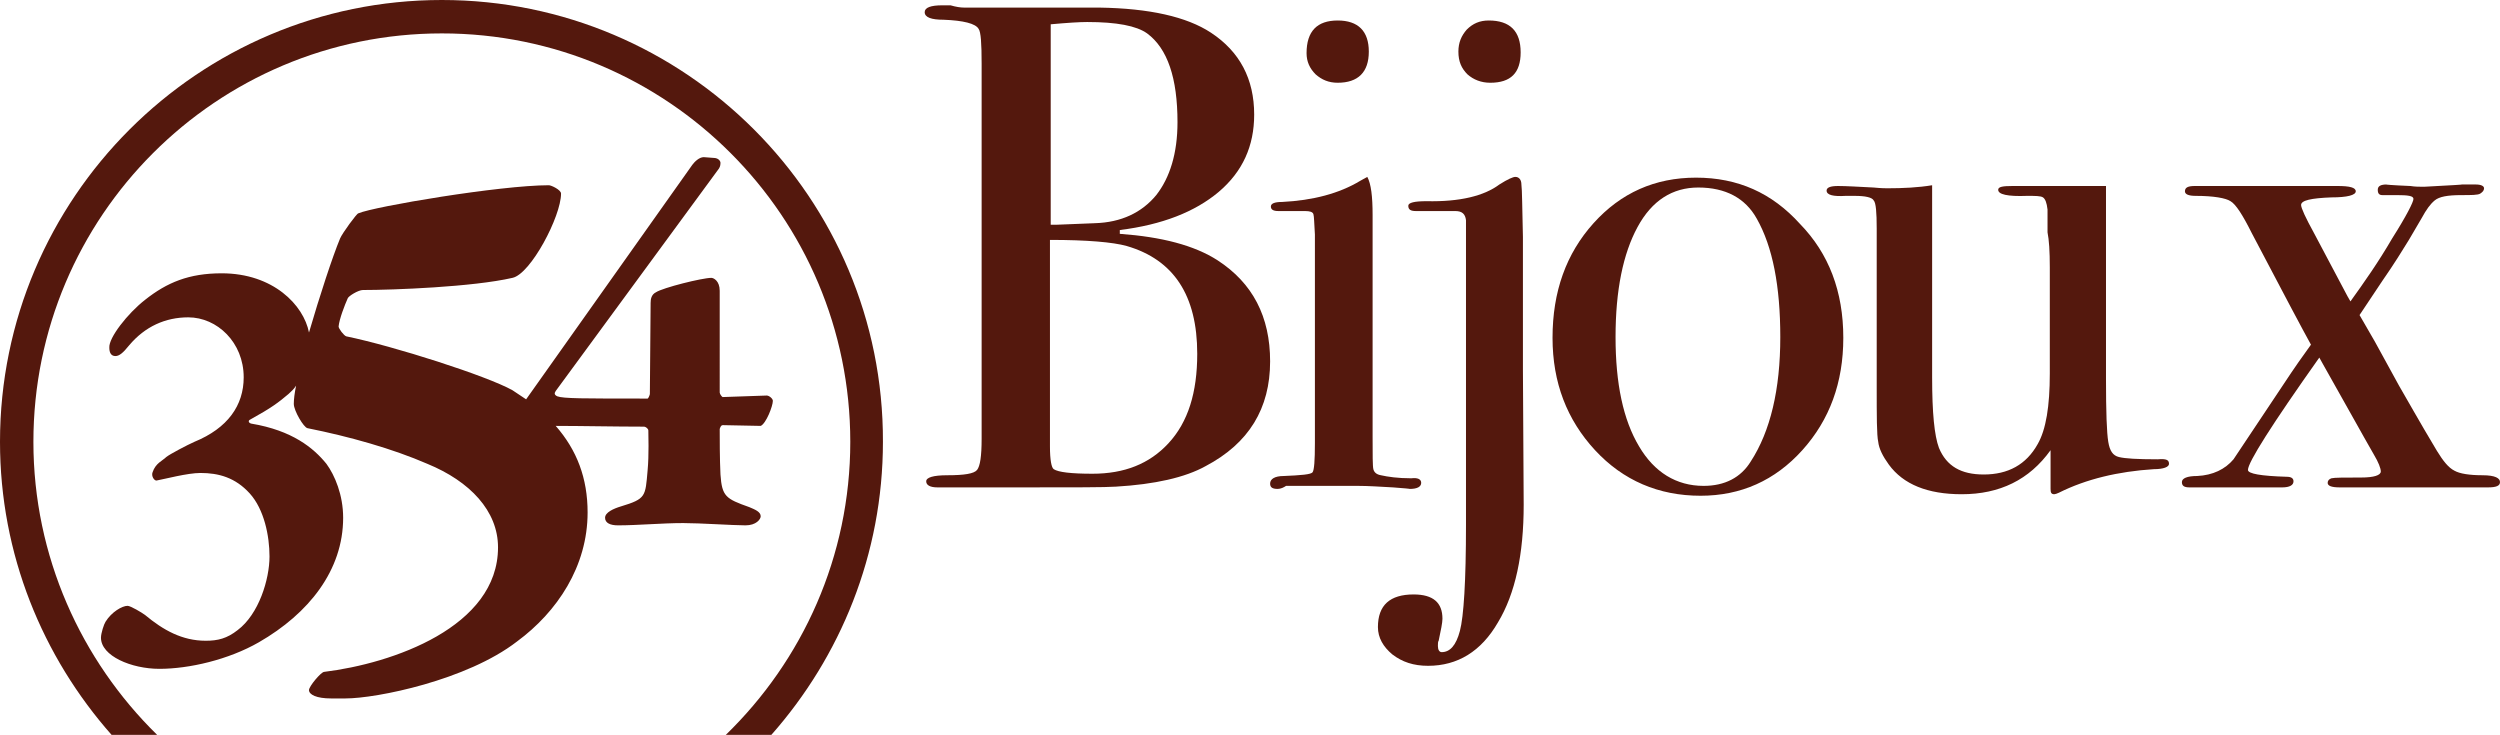 <?xml version="1.0" encoding="utf-8"?>
<!-- Generator: Adobe Illustrator 21.0.1, SVG Export Plug-In . SVG Version: 6.00 Build 0)  -->
<!DOCTYPE svg PUBLIC "-//W3C//DTD SVG 1.1//EN" "http://www.w3.org/Graphics/SVG/1.1/DTD/svg11.dtd">
<svg version="1.1" id="Livello_1" xmlns="http://www.w3.org/2000/svg" xmlns:xlink="http://www.w3.org/1999/xlink" x="0px" y="0px"
	 width="329.3px" height="96.8px" viewBox="0 0 329.3 96.8" style="enable-background:new 0 0 329.3 96.8;" xml:space="preserve">
<style type="text/css">
	.st0{fill:#54180D;}
</style>
<path class="st0" d="M101,52.1l-5.8,0.2c-0.1,0-0.4-0.4-0.4-0.6V38.3c0-1.3-0.8-1.7-1.1-1.7c-1.2,0-6.4,1.3-7.3,1.9
	c-0.6,0.3-0.7,0.9-0.7,1.4l-0.1,12c0,0.1-0.2,0.6-0.3,0.6c-8.6,0-11.1,0-11.9-0.3C73,52,73,51.8,73.2,51.5l21.5-29.3
	c0.2-0.3,0.2-0.6,0.2-0.8c0-0.1-0.2-0.6-0.9-0.6l-1.3-0.1c-0.6,0-1.2,0.6-1.5,1L69.3,52.6c-0.6-0.4-1.2-0.8-1.8-1.2
	c-3.4-1.9-15.6-5.8-21.9-7.1c-0.3-0.1-1-1-1-1.3c0.1-1,0.8-2.8,1.2-3.7c0.1-0.3,1.4-1.1,2-1.1c4,0,14.5-0.4,19.7-1.6
	c2.4-0.5,6.4-8.1,6.4-11.1c0-0.5-1.3-1.1-1.6-1.1c-6.4,0-23,2.8-25.1,3.7c-0.2,0-2.1,2.6-2.4,3.3c-1,2.4-2.7,7.6-4.1,12.4
	C40,40.2,36,36,29.2,36c-4.3,0-7.2,1.2-10.1,3.5c-2.3,1.8-4.8,5-4.7,6.3c0,0.6,0.2,1.1,0.8,1.1c0.5,0,1-0.4,1.8-1.4
	c2.1-2.5,4.8-3.7,7.8-3.7c3.8,0,7.3,3.3,7.3,7.9c0,3.7-2.1,6.7-6.5,8.5c-0.9,0.4-3.2,1.6-3.7,2c-0.5,0.5-1.4,0.8-1.8,2
	c-0.2,0.5,0.2,1.1,0.5,1.1c1.1-0.2,4.1-1,5.8-1c2.4,0,4.6,0.6,6.5,2.7c1.9,2.1,2.6,5.6,2.6,8.3c0,3-1.4,7.6-4.2,9.7
	c-1.4,1.1-2.6,1.4-4.2,1.4c-3.1,0-5.6-1.4-8-3.4c-0.4-0.3-1.9-1.2-2.3-1.2c-0.7,0-2.1,0.8-2.9,2.1c-0.2,0.3-0.6,1.5-0.6,2.1
	c0,2.4,4,4.1,7.7,4.1c3.9,0,9.1-1.2,13.1-3.5c6.6-3.8,11.1-9.5,11.1-16.4c0-3-1.1-5.6-2.2-7.1c-1.7-2.1-4.5-4.4-9.9-5.3
	c-0.4-0.1-0.4-0.4-0.2-0.5c2.9-1.6,3.8-2.3,5.1-3.4c0.3-0.3,0.7-0.6,1-1.1c-0.2,1-0.3,1.8-0.3,2.4c0,0.9,1.3,3.1,1.8,3.2
	c5.5,1.1,11.2,2.7,15.8,4.7c5.6,2.3,9.3,6.2,9.3,11c0,10.5-13.9,15.3-22.9,16.4c-0.4,0-2,1.9-2,2.4c0,0.6,1,1.1,2.9,1.1h1.9
	c4.1,0,16-2.4,22.6-7.5c5.3-3.9,9.3-9.9,9.3-17c0-4.5-1.4-8.2-4.2-11.4c3.3,0,7.8,0.1,11.6,0.1c0.3,0,0.6,0.3,0.6,0.5
	c0,0.5,0.1,3.2-0.1,5.3c-0.3,3.4-0.2,3.7-3.5,4.7c-1,0.3-2.1,0.8-2.1,1.5s0.7,1,1.7,1c2.6,0,5.8-0.3,8.6-0.3c2.2,0,6.6,0.3,8.2,0.3
	c1.4,0,2-0.8,2-1.2c0-0.6-0.8-0.9-1.5-1.2c-3.1-1.1-3.6-1.4-3.8-4.3c-0.1-2-0.1-4.9-0.1-6c0.1-0.3,0.2-0.5,0.4-0.5l5,0.1
	c0.7-0.3,1.6-2.6,1.6-3.3C101.8,52.5,101.3,52.1,101,52.1z"/>
<path class="st0" d="M167.3,47.6c0,6.2-2.8,10.8-8.5,13.8c-2.7,1.5-6.7,2.4-11.8,2.7c-1.4,0.1-5.5,0.1-12.4,0.1h-11.1
	c-1,0-1.5-0.3-1.5-0.8s0.9-0.8,2.8-0.8c2.2,0,3.5-0.2,3.9-0.7s0.6-1.8,0.6-4.1V8.4c0-2.7-0.1-4.2-0.4-4.6c-0.4-0.7-2-1.1-4.6-1.2
	c-1.6,0-2.5-0.3-2.5-1c0-0.6,0.8-0.9,2.3-0.9c0.1,0,0.4,0,1.1,0c0.7,0.2,1.3,0.3,1.8,0.3h17.8c6.6,0.1,11.5,1.2,14.7,3.3
	c3.8,2.5,5.7,6.1,5.7,10.8c0,4.1-1.5,7.5-4.7,10.2c-3.1,2.6-7.4,4.3-13,5v0.5c5.5,0.4,9.8,1.5,12.9,3.5
	C165,37.3,167.3,41.7,167.3,47.6z M155.1,16.1c0-5.8-1.3-9.7-4-11.7c-1.4-1-4-1.5-7.9-1.5c-1,0-2.6,0.1-4.8,0.3v26.4h0.8l5-0.2
	c3.5-0.1,6.2-1.4,8.1-3.7C154.1,23.4,155.1,20.2,155.1,16.1z M157.7,46.6c0-7.7-3.1-12.4-9.3-14.2c-1.8-0.5-5.2-0.8-10.1-0.8v27.2
	c0,1.8,0.2,2.8,0.5,3c0.6,0.4,2.3,0.6,5.1,0.6c4.2,0,7.5-1.3,10-4C156.5,55.6,157.7,51.7,157.7,46.6z"/>
<path class="st0" d="M187.2,63.6c0,0.5-0.5,0.8-1.5,0.8c0.1,0-0.7-0.1-2.2-0.2c-1.8-0.1-3.3-0.2-4.6-0.2h-9.5
	c-0.3,0.2-0.7,0.4-1.1,0.4c-0.7,0-1-0.2-1-0.7c0-0.6,0.6-1,1.8-1c2.3-0.1,3.6-0.2,3.8-0.5s0.3-1.5,0.3-3.8V30.9
	c-0.1-1.5-0.1-2.4-0.2-2.7c-0.1-0.3-0.5-0.4-1.1-0.4h-2.6c-0.2,0-0.5,0-0.9,0c-0.7,0-1-0.2-1-0.6s0.5-0.6,1.5-0.6
	c4-0.2,7.5-1.1,10.3-2.8l0.9-0.5c0.5,0.9,0.7,2.6,0.7,5c0-0.1,0,0.2,0,0.9c0,0.7,0,1.9,0,3.5v24.8c0,2.4,0,3.9,0.1,4.3
	c0.1,0.4,0.4,0.7,1,0.8c0.9,0.2,2.2,0.4,4,0.4C186.7,62.9,187.2,63.1,187.2,63.6z M180.3,6.8c0,2.7-1.4,4.1-4.1,4.1
	c-1.2,0-2.1-0.4-2.9-1.1c-0.8-0.8-1.2-1.7-1.2-2.8c0-2.9,1.4-4.3,4.1-4.3S180.3,4.1,180.3,6.8z"/>
<path class="st0" d="M200.7,66.5c0,6.5-1.1,11.7-3.4,15.5c-2.2,3.8-5.3,5.7-9.2,5.7c-1.9,0-3.4-0.5-4.7-1.5c-1.2-1-1.9-2.2-1.9-3.6
	c0-2.9,1.6-4.3,4.7-4.3c2.6,0,3.8,1.1,3.8,3.2c0,0.5-0.2,1.5-0.5,2.9c-0.1,0.1-0.1,0.4-0.1,0.7c0,0.5,0.2,0.8,0.5,0.8
	c1.1,0,1.9-0.9,2.4-2.8s0.8-6.5,0.8-14V29c-0.1-0.8-0.5-1.2-1.4-1.2h-1c-0.2,0-1.6,0-4.2,0c-0.7,0-1-0.2-1-0.7
	c0-0.4,0.8-0.6,2.4-0.6c4.4,0.1,7.6-0.7,9.6-2.2c1.1-0.7,1.8-1,2.1-1c0.5,0,0.8,0.4,0.8,1c0.1,0.7,0.1,3,0.2,6.9V42c0,1,0,2.3,0,3.9
	c0,1.3,0,2.3,0,2.8L200.7,66.5L200.7,66.5z M200.3,6.9c0,2.7-1.3,4-4,4c-1.2,0-2.2-0.4-3-1.1c-0.8-0.8-1.2-1.7-1.2-3
	c0-1.2,0.4-2.1,1.1-2.9c0.8-0.8,1.7-1.2,2.9-1.2C198.9,2.7,200.3,4.1,200.3,6.9z"/>
<path class="st0" d="M242.8,44.5c0,5.9-1.8,10.8-5.4,14.8c-3.6,4-8.1,6-13.4,6c-5.5,0-10.2-2-13.9-6s-5.6-8.9-5.6-14.8
	c0-6.1,1.8-11.1,5.4-15.1c3.6-4,8.1-6,13.5-6c5.5,0,10,2,13.7,6.1C240.9,33.4,242.8,38.4,242.8,44.5z M234.5,44.4
	c0-6.7-1-11.9-3.1-15.6c-1.5-2.7-4.1-4.1-7.7-4.1c-3.4,0-6.1,1.7-8,5.2s-2.9,8.3-2.9,14.5c0,6.1,1,10.9,3.1,14.4
	c2,3.4,4.9,5.2,8.5,5.2c2.8,0,4.9-1.1,6.2-3.2C233.2,56.8,234.5,51.3,234.5,44.4z"/>
<path class="st0" d="M285.7,61.1c0,0.4-0.7,0.7-2,0.7c-4.7,0.3-8.9,1.3-12.5,3.1c-0.2,0.1-0.5,0.2-0.6,0.2c-0.4,0-0.5-0.2-0.5-0.7
	v-5.1c-2.8,3.9-6.7,5.8-11.7,5.8c-4.5,0-7.7-1.3-9.6-3.9c-0.8-1.1-1.3-2.1-1.4-3c-0.2-0.9-0.2-3.4-0.2-7.3V30.1
	c0-2.1-0.1-3.4-0.4-3.7c-0.2-0.4-1.1-0.6-2.5-0.6h-1.2c-1.6,0.1-2.5-0.1-2.5-0.7c0-0.4,0.5-0.6,1.5-0.6c1.1,0,2.7,0.1,4.7,0.2
	c1,0.1,1.6,0.1,1.8,0.1c2.1,0,4.1-0.1,5.9-0.4v25.3c0,4.7,0.3,7.7,0.9,9.3c1,2.4,2.9,3.5,5.9,3.5c3.2,0,5.6-1.3,7.1-4
	c1.1-1.9,1.6-5,1.6-9.3v-14c0-2.1-0.1-3.6-0.3-4.6v-3c-0.1-0.9-0.3-1.4-0.6-1.6c-0.3-0.2-1-0.2-2.1-0.2c-2.6,0.1-3.8-0.2-3.8-0.8
	c0-0.4,0.6-0.5,1.9-0.5h0.8c0.5,0,2.1,0,4.8,0c3.6,0,5.9,0,6.7,0v25.4c0,4.4,0.1,7.1,0.3,8.3c0.2,1.2,0.6,1.8,1.4,2s2.4,0.3,5.1,0.3
	C285.4,60.4,285.7,60.6,285.7,61.1z"/>
<path class="st0" d="M329.3,63.5c0,0.5-0.5,0.7-1.6,0.7c-0.3,0-0.6,0-1,0s-0.8,0-1.4,0h-9c-2.2,0-4.1,0-5.5,0c-1,0-1.9,0-2.6,0
	c-1.1,0-1.6-0.2-1.6-0.6c0-0.3,0.2-0.5,0.5-0.6c0.4-0.1,1.7-0.1,3.9-0.1c1.7,0,2.6-0.3,2.6-0.8c0-0.4-0.3-1.2-0.9-2.2
	c-1.5-2.6-3.7-6.6-6.7-11.9l-0.5-0.9c-6.3,8.9-9.4,13.8-9.4,14.8c0,0.5,1.7,0.8,5.1,0.9c0.6,0,0.9,0.2,0.9,0.6
	c0,0.5-0.5,0.8-1.5,0.8c-0.4,0-1,0-2,0s-2.2,0-3.7,0h-0.8c-0.9,0-1.6,0-2.4,0h-1.8c-0.8,0-1.3,0-1.5,0c-0.7,0-1-0.2-1-0.7
	s0.7-0.8,2-0.8c2.1-0.1,3.7-0.9,4.8-2.2l7.6-11.4c0.4-0.6,1.3-1.9,2.6-3.7c-1-1.8-3.6-6.7-7.8-14.7c-1.2-2.4-2.1-3.8-2.8-4.2
	c-0.6-0.4-2.2-0.7-4.6-0.7c-0.9,0-1.4-0.2-1.4-0.6c0-0.5,0.4-0.7,1.3-0.7h10.3c1,0,2.4,0,4.2,0c2,0,3.4,0,4.3,0
	c1.6,0,2.4,0.2,2.4,0.7s-1.1,0.8-3.2,0.8c-2.7,0.1-4,0.4-4,1c0,0.4,0.6,1.7,1.7,3.7c1.9,3.6,3.4,6.4,4.4,8.3l0.4,0.7
	c1.8-2.5,3.7-5.2,5.5-8.3c1.9-3,2.8-4.8,2.8-5.2c0-0.4-0.7-0.5-2.2-0.5h-1.9c-0.4,0-0.6-0.2-0.6-0.7s0.4-0.7,1.2-0.7
	c-0.4,0,0.7,0.1,3.1,0.2c0.6,0.1,1.2,0.1,1.8,0.1c3.8-0.2,5.4-0.3,4.9-0.3h1c0.4,0,0.7,0,0.9,0c0.7,0,1.1,0.2,1.1,0.5
	s-0.2,0.5-0.5,0.7s-1.2,0.2-2.5,0.2c-1.8,0-2.9,0.2-3.5,0.7s-1.1,1.2-1.7,2.3l-1.7,2.9c-0.8,1.3-1.9,3.1-3.5,5.4l-3,4.5l1.5,2.6
	c0.5,0.8,1.7,3.1,3.7,6.7c1,1.7,2.6,4.6,5,8.6c0.8,1.3,1.5,2.2,2.3,2.6c0.7,0.4,2,0.6,3.7,0.6S329.3,63,329.3,63.5z"/>
<path class="st0" d="M20.7,96.8C10.7,87,4.4,73.3,4.4,58.2c0-29.7,24.1-53.8,53.8-53.8S112,28.5,112,58.2c0,15.1-6.3,28.8-16.4,38.6
	h6c9.1-10.3,14.7-23.8,14.7-38.6C116.4,26.1,90.3,0,58.2,0S0,26.1,0,58.2C0,73,5.6,86.5,14.7,96.8H20.7z"/>
</svg>
